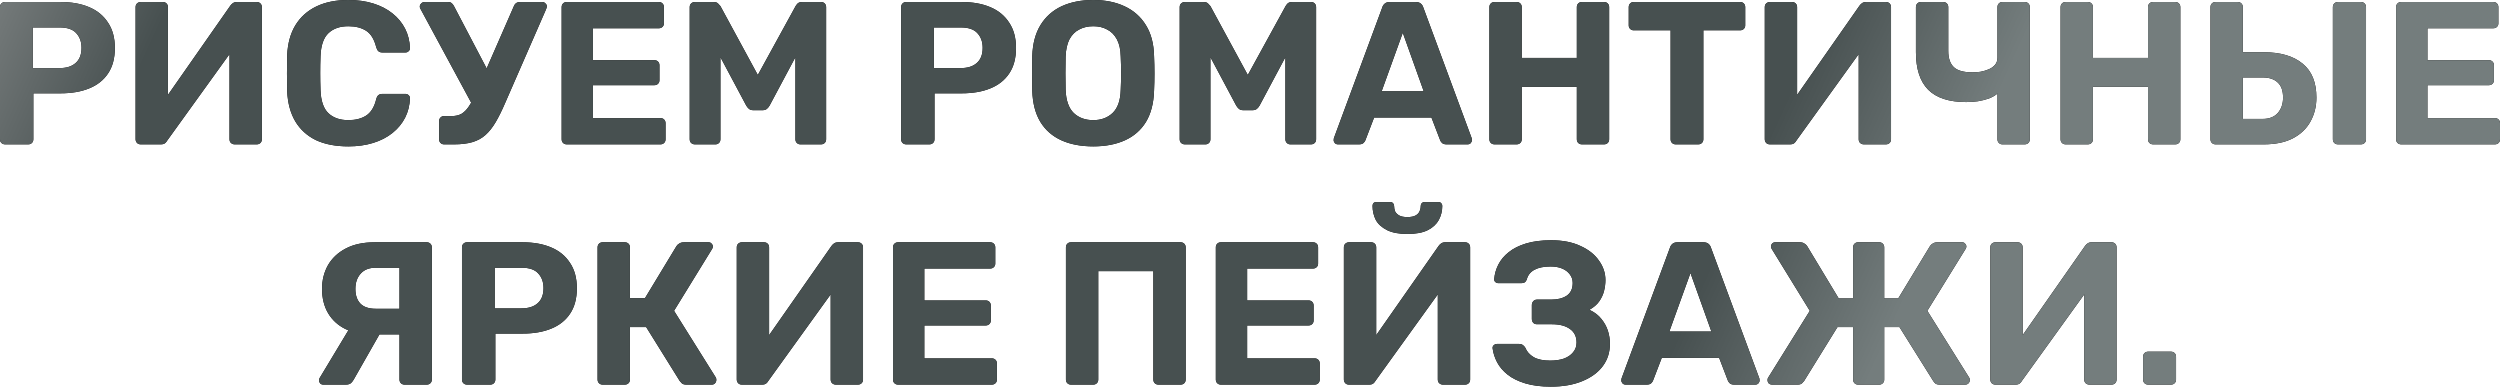 <?xml version="1.0" encoding="UTF-8"?> <svg xmlns="http://www.w3.org/2000/svg" width="2706" height="419" viewBox="0 0 2706 419" fill="none"> <path d="M5.501 156.236C3.887 156.236 2.567 155.723 1.54 154.696C0.513 153.669 -0 152.349 -0 150.735V7.702C-0 6.088 0.513 4.768 1.54 3.741C2.567 2.714 3.887 2.2 5.501 2.2H65.575C77.458 2.2 87.727 4.034 96.382 7.702C105.184 11.369 112.006 16.944 116.847 24.426C121.835 31.761 124.329 40.929 124.329 51.932C124.329 63.081 121.835 72.323 116.847 79.659C112.006 86.847 105.184 92.201 96.382 95.722C87.727 99.243 77.458 101.004 65.575 101.004H36.088V150.735C36.088 152.349 35.575 153.669 34.548 154.696C33.521 155.723 32.201 156.236 30.587 156.236H5.501ZM35.428 73.717H64.475C71.957 73.717 77.751 71.883 81.859 68.216C86.113 64.548 88.24 59.047 88.24 51.712C88.24 45.257 86.333 39.976 82.519 35.868C78.852 31.761 72.837 29.707 64.475 29.707H35.428V73.717ZM152.274 156.236C150.66 156.236 149.34 155.723 148.313 154.696C147.286 153.522 146.772 152.202 146.772 150.735V7.702C146.772 6.088 147.286 4.768 148.313 3.741C149.486 2.714 150.807 2.2 152.274 2.2H176.259C177.873 2.2 179.193 2.714 180.22 3.741C181.247 4.768 181.76 6.088 181.76 7.702V102.764L249.316 6.161C250.05 5.134 250.93 4.254 251.957 3.521C253.13 2.641 254.597 2.2 256.358 2.2H277.923C279.537 2.2 280.857 2.714 281.884 3.741C282.911 4.768 283.424 6.088 283.424 7.702V150.735C283.424 152.349 282.911 153.669 281.884 154.696C280.857 155.723 279.537 156.236 277.923 156.236H253.937C252.47 156.236 251.15 155.723 249.976 154.696C248.949 153.669 248.436 152.349 248.436 150.735V58.534L180.88 152.276C180.44 153.156 179.707 154.036 178.68 154.916C177.653 155.796 176.112 156.236 174.059 156.236H152.274ZM377.068 158.437C363.278 158.437 351.542 156.163 341.86 151.615C332.324 146.921 324.916 140.173 319.635 131.371C314.353 122.422 311.419 111.566 310.833 98.803C310.686 92.788 310.613 86.333 310.613 79.439C310.613 72.544 310.686 65.942 310.833 59.634C311.419 47.018 314.353 36.308 319.635 27.506C325.063 18.558 332.618 11.736 342.3 7.042C351.982 2.347 363.572 -5.72338e-05 377.068 -5.72338e-05C386.897 -5.72338e-05 395.846 1.247 403.914 3.741C411.983 6.235 418.951 9.829 424.819 14.523C430.687 19.218 435.235 24.719 438.462 31.027C441.69 37.335 443.45 44.377 443.744 52.152C443.744 53.472 443.23 54.573 442.203 55.453C441.323 56.333 440.223 56.773 438.903 56.773H413.817C412.056 56.773 410.663 56.333 409.636 55.453C408.609 54.573 407.802 53.106 407.215 51.052C405.015 42.397 401.347 36.455 396.213 33.228C391.078 30 384.697 28.387 377.068 28.387C367.973 28.387 360.784 30.881 355.503 35.868C350.222 40.856 347.361 49.145 346.921 60.734C346.481 72.764 346.481 85.087 346.921 97.703C347.361 109.292 350.222 117.581 355.503 122.569C360.784 127.556 367.973 130.05 377.068 130.05C384.697 130.05 391.078 128.437 396.213 125.209C401.494 121.835 405.161 115.894 407.215 107.385C407.802 105.185 408.609 103.717 409.636 102.984C410.663 102.104 412.056 101.664 413.817 101.664H438.903C440.223 101.664 441.323 102.104 442.203 102.984C443.23 103.864 443.744 104.964 443.744 106.285C443.45 114.06 441.69 121.102 438.462 127.41C435.235 133.718 430.687 139.219 424.819 143.914C418.951 148.608 411.983 152.202 403.914 154.696C395.846 157.19 386.897 158.437 377.068 158.437ZM480.571 156.236C479.104 156.236 477.857 155.723 476.83 154.696C475.804 153.669 475.29 152.349 475.29 150.735V131.151C475.29 129.537 475.804 128.217 476.83 127.19C477.857 126.163 479.104 125.649 480.571 125.649H488.933C493.041 125.649 496.562 124.842 499.496 123.229C502.43 121.468 505.07 118.828 507.418 115.307C509.911 111.639 512.405 106.945 514.899 101.224L556.269 6.601C556.856 5.134 557.663 4.034 558.69 3.301C559.863 2.567 561.183 2.2 562.65 2.2H587.076C588.396 2.2 589.497 2.714 590.377 3.741C591.404 4.621 591.917 5.648 591.917 6.822C591.917 7.408 591.771 8.069 591.477 8.802C591.331 9.389 591.11 9.976 590.817 10.562L546.807 111.346C543.286 119.561 539.838 126.529 536.464 132.251C533.09 137.972 529.423 142.593 525.462 146.114C521.501 149.635 516.806 152.202 511.379 153.816C505.951 155.43 499.349 156.236 491.574 156.236H480.571ZM513.359 117.287L454.825 9.022C454.532 8.435 454.385 7.775 454.385 7.042C454.385 5.868 454.899 4.768 455.926 3.741C456.952 2.714 458.126 2.2 459.446 2.2H485.192C486.659 2.2 487.833 2.567 488.713 3.301C489.74 4.034 490.62 5.134 491.354 6.601L531.403 82.959L513.359 117.287ZM613.436 156.236C611.822 156.236 610.502 155.723 609.475 154.696C608.448 153.669 607.935 152.349 607.935 150.735V7.702C607.935 6.088 608.448 4.768 609.475 3.741C610.502 2.714 611.822 2.2 613.436 2.2H713.119C714.733 2.2 716.053 2.714 717.08 3.741C718.107 4.768 718.62 6.088 718.62 7.702V25.306C718.62 26.773 718.107 28.02 717.08 29.047C716.053 30.074 714.733 30.587 713.119 30.587H641.823V65.135H708.278C709.892 65.135 711.212 65.649 712.239 66.675C713.266 67.702 713.779 69.023 713.779 70.636V86.92C713.779 88.387 713.266 89.634 712.239 90.661C711.212 91.688 709.892 92.201 708.278 92.201H641.823V127.85H714.88C716.493 127.85 717.814 128.363 718.841 129.39C719.867 130.417 720.381 131.737 720.381 133.351V150.735C720.381 152.349 719.867 153.669 718.841 154.696C717.814 155.723 716.493 156.236 714.88 156.236H613.436ZM752.043 156.236C750.576 156.236 749.255 155.723 748.082 154.696C747.055 153.669 746.541 152.349 746.541 150.735V7.702C746.541 6.088 747.055 4.768 748.082 3.741C749.255 2.714 750.576 2.2 752.043 2.2H772.507C774.708 2.2 776.322 2.787 777.348 3.961C778.522 5.134 779.329 6.015 779.769 6.601L820.258 81.199L861.188 6.601C861.481 6.015 862.142 5.134 863.168 3.961C864.342 2.787 866.029 2.2 868.23 2.2H888.694C890.308 2.2 891.628 2.714 892.655 3.741C893.682 4.768 894.196 6.088 894.196 7.702V150.735C894.196 152.349 893.682 153.669 892.655 154.696C891.628 155.723 890.308 156.236 888.694 156.236H866.249C864.782 156.236 863.535 155.723 862.508 154.696C861.481 153.669 860.968 152.349 860.968 150.735V61.834L833.021 114.207C832.288 115.527 831.334 116.701 830.161 117.727C828.987 118.754 827.447 119.268 825.54 119.268H815.197C813.29 119.268 811.75 118.754 810.576 117.727C809.403 116.701 808.449 115.527 807.716 114.207L779.769 61.834V150.735C779.769 152.349 779.256 153.669 778.229 154.696C777.202 155.723 775.955 156.236 774.488 156.236H752.043ZM980.905 156.236C979.291 156.236 977.971 155.723 976.944 154.696C975.917 153.669 975.403 152.349 975.403 150.735V7.702C975.403 6.088 975.917 4.768 976.944 3.741C977.971 2.714 979.291 2.2 980.905 2.2H1040.98C1052.86 2.2 1063.13 4.034 1071.79 7.702C1080.59 11.369 1087.41 16.944 1092.25 24.426C1097.24 31.761 1099.73 40.929 1099.73 51.932C1099.73 63.081 1097.24 72.323 1092.25 79.659C1087.41 86.847 1080.59 92.201 1071.79 95.722C1063.13 99.243 1052.86 101.004 1040.98 101.004H1011.49V150.735C1011.49 152.349 1010.98 153.669 1009.95 154.696C1008.92 155.723 1007.6 156.236 1005.99 156.236H980.905ZM1010.83 73.717H1039.88C1047.36 73.717 1053.15 71.883 1057.26 68.216C1061.52 64.548 1063.64 59.047 1063.64 51.712C1063.64 45.257 1061.74 39.976 1057.92 35.868C1054.26 31.761 1048.24 29.707 1039.88 29.707H1010.83V73.717ZM1183.35 158.437C1170 158.437 1158.48 156.236 1148.8 151.835C1139.12 147.434 1131.56 140.833 1126.14 132.031C1120.71 123.082 1117.77 111.859 1117.33 98.363C1117.19 92.055 1117.11 85.82 1117.11 79.659C1117.11 73.35 1117.19 66.969 1117.33 60.514C1117.77 47.311 1120.71 36.235 1126.14 27.286C1131.71 18.191 1139.34 11.369 1149.02 6.822C1158.85 2.274 1170.29 -5.72338e-05 1183.35 -5.72338e-05C1196.26 -5.72338e-05 1207.56 2.274 1217.24 6.822C1227.07 11.369 1234.77 18.191 1240.34 27.286C1245.92 36.235 1248.85 47.311 1249.15 60.514C1249.44 66.969 1249.59 73.35 1249.59 79.659C1249.59 85.82 1249.44 92.055 1249.15 98.363C1248.71 111.859 1245.77 123.082 1240.34 132.031C1234.92 140.833 1227.36 147.434 1217.68 151.835C1208 156.236 1196.55 158.437 1183.35 158.437ZM1183.35 130.05C1191.86 130.05 1198.83 127.483 1204.25 122.349C1209.83 117.067 1212.76 108.705 1213.06 97.263C1213.35 90.808 1213.5 84.793 1213.5 79.218C1213.5 73.497 1213.35 67.482 1213.06 61.174C1212.91 53.546 1211.52 47.311 1208.88 42.47C1206.24 37.629 1202.71 34.108 1198.31 31.907C1194.06 29.56 1189.07 28.387 1183.35 28.387C1177.63 28.387 1172.57 29.56 1168.17 31.907C1163.77 34.108 1160.24 37.629 1157.6 42.47C1155.11 47.311 1153.72 53.546 1153.42 61.174C1153.28 67.482 1153.2 73.497 1153.2 79.218C1153.2 84.793 1153.28 90.808 1153.42 97.263C1153.86 108.705 1156.8 117.067 1162.23 122.349C1167.65 127.483 1174.69 130.05 1183.35 130.05ZM1282.4 156.236C1280.93 156.236 1279.61 155.723 1278.44 154.696C1277.41 153.669 1276.9 152.349 1276.9 150.735V7.702C1276.9 6.088 1277.41 4.768 1278.44 3.741C1279.61 2.714 1280.93 2.2 1282.4 2.2H1302.87C1305.07 2.2 1306.68 2.787 1307.71 3.961C1308.88 5.134 1309.69 6.015 1310.13 6.601L1350.62 81.199L1391.55 6.601C1391.84 6.015 1392.5 5.134 1393.53 3.961C1394.7 2.787 1396.39 2.2 1398.59 2.2H1419.05C1420.67 2.2 1421.99 2.714 1423.01 3.741C1424.04 4.768 1424.55 6.088 1424.55 7.702V150.735C1424.55 152.349 1424.04 153.669 1423.01 154.696C1421.99 155.723 1420.67 156.236 1419.05 156.236H1396.61C1395.14 156.236 1393.89 155.723 1392.87 154.696C1391.84 153.669 1391.33 152.349 1391.33 150.735V61.834L1363.38 114.207C1362.65 115.527 1361.69 116.701 1360.52 117.727C1359.35 118.754 1357.8 119.268 1355.9 119.268H1345.56C1343.65 119.268 1342.11 118.754 1340.93 117.727C1339.76 116.701 1338.81 115.527 1338.07 114.207L1310.13 61.834V150.735C1310.13 152.349 1309.61 153.669 1308.59 154.696C1307.56 155.723 1306.31 156.236 1304.85 156.236H1282.4ZM1448.17 156.236C1446.85 156.236 1445.75 155.796 1444.87 154.916C1443.99 153.889 1443.55 152.789 1443.55 151.615C1443.55 150.882 1443.63 150.222 1443.77 149.635L1496.14 8.142C1496.58 6.528 1497.46 5.134 1498.79 3.961C1500.11 2.787 1501.94 2.2 1504.29 2.2H1532.45C1534.8 2.2 1536.63 2.787 1537.95 3.961C1539.27 5.134 1540.15 6.528 1540.59 8.142L1592.97 149.635C1593.11 150.222 1593.19 150.882 1593.19 151.615C1593.19 152.789 1592.75 153.889 1591.87 154.916C1590.99 155.796 1589.89 156.236 1588.57 156.236H1565.68C1563.48 156.236 1561.87 155.723 1560.84 154.696C1559.81 153.669 1559.15 152.716 1558.86 151.835L1549.4 127.19H1487.34L1477.88 151.835C1477.59 152.716 1476.93 153.669 1475.9 154.696C1474.87 155.723 1473.26 156.236 1471.06 156.236H1448.17ZM1495.48 98.803H1541.04L1518.37 35.428L1495.48 98.803ZM1617.64 156.236C1616.02 156.236 1614.7 155.723 1613.67 154.696C1612.65 153.669 1612.13 152.349 1612.13 150.735V7.702C1612.13 6.088 1612.65 4.768 1613.67 3.741C1614.7 2.714 1616.02 2.2 1617.64 2.2H1641.62C1643.23 2.2 1644.55 2.714 1645.58 3.741C1646.61 4.768 1647.12 6.088 1647.12 7.702V62.715H1706.76V7.702C1706.76 6.088 1707.27 4.768 1708.3 3.741C1709.32 2.714 1710.64 2.2 1712.26 2.2H1736.24C1737.86 2.2 1739.18 2.714 1740.2 3.741C1741.23 4.768 1741.74 6.088 1741.74 7.702V150.735C1741.74 152.349 1741.23 153.669 1740.2 154.696C1739.18 155.723 1737.86 156.236 1736.24 156.236H1712.26C1710.64 156.236 1709.32 155.723 1708.3 154.696C1707.27 153.669 1706.76 152.349 1706.76 150.735V93.962H1647.12V150.735C1647.12 152.349 1646.61 153.669 1645.58 154.696C1644.55 155.723 1643.23 156.236 1641.62 156.236H1617.64ZM1813.77 156.236C1812.15 156.236 1810.83 155.723 1809.81 154.696C1808.78 153.669 1808.27 152.349 1808.27 150.735V32.788H1768.22C1766.75 32.788 1765.5 32.274 1764.48 31.247C1763.45 30.22 1762.94 28.973 1762.94 27.506V7.702C1762.94 6.088 1763.45 4.768 1764.48 3.741C1765.5 2.714 1766.75 2.2 1768.22 2.2H1883.52C1885.14 2.2 1886.46 2.714 1887.49 3.741C1888.51 4.768 1889.03 6.088 1889.03 7.702V27.506C1889.03 28.973 1888.51 30.22 1887.49 31.247C1886.46 32.274 1885.14 32.788 1883.52 32.788H1843.7V150.735C1843.7 152.349 1843.18 153.669 1842.15 154.696C1841.13 155.723 1839.81 156.236 1838.19 156.236H1813.77ZM1915.69 156.236C1914.08 156.236 1912.76 155.723 1911.73 154.696C1910.71 153.522 1910.19 152.202 1910.19 150.735V7.702C1910.19 6.088 1910.71 4.768 1911.73 3.741C1912.91 2.714 1914.23 2.2 1915.69 2.2H1939.68C1941.29 2.2 1942.61 2.714 1943.64 3.741C1944.67 4.768 1945.18 6.088 1945.18 7.702V102.764L2012.74 6.161C2013.47 5.134 2014.35 4.254 2015.38 3.521C2016.55 2.641 2018.02 2.2 2019.78 2.2H2041.34C2042.96 2.2 2044.28 2.714 2045.3 3.741C2046.33 4.768 2046.84 6.088 2046.84 7.702V150.735C2046.84 152.349 2046.33 153.669 2045.3 154.696C2044.28 155.723 2042.96 156.236 2041.34 156.236H2017.36C2015.89 156.236 2014.57 155.723 2013.4 154.696C2012.37 153.669 2011.86 152.349 2011.86 150.735V58.534L1944.3 152.276C1943.86 153.156 1943.13 154.036 1942.1 154.916C1941.07 155.796 1939.53 156.236 1937.48 156.236H1915.69ZM2167.33 156.236C2165.87 156.236 2164.62 155.723 2163.59 154.696C2162.57 153.669 2162.05 152.349 2162.05 150.735V101.224C2159.71 103.277 2156.7 105.038 2153.03 106.505C2149.36 107.825 2145.33 108.852 2140.93 109.586C2136.67 110.172 2132.42 110.466 2128.16 110.466C2109.68 110.466 2095.96 105.991 2087.02 97.043C2078.21 88.094 2073.81 74.597 2073.81 56.553V7.702C2073.81 6.088 2074.33 4.768 2075.35 3.741C2076.38 2.714 2077.63 2.2 2079.09 2.2H2103.3C2104.91 2.2 2106.23 2.714 2107.26 3.741C2108.29 4.768 2108.8 6.088 2108.8 7.702V55.013C2108.8 62.935 2110.78 68.803 2114.74 72.617C2118.7 76.431 2125.45 78.338 2134.99 78.338C2137.77 78.338 2140.71 78.118 2143.79 77.678C2146.87 77.091 2149.8 76.211 2152.59 75.037C2155.38 73.864 2157.65 72.25 2159.41 70.196C2161.17 68.142 2162.05 65.575 2162.05 62.495V7.702C2162.05 6.088 2162.57 4.768 2163.59 3.741C2164.62 2.714 2165.87 2.2 2167.33 2.2H2191.54C2193.15 2.2 2194.47 2.714 2195.5 3.741C2196.53 4.768 2197.04 6.088 2197.04 7.702V150.735C2197.04 152.349 2196.53 153.669 2195.5 154.696C2194.47 155.723 2193.15 156.236 2191.54 156.236H2167.33ZM2235.89 156.236C2234.27 156.236 2232.95 155.723 2231.92 154.696C2230.9 153.669 2230.38 152.349 2230.38 150.735V7.702C2230.38 6.088 2230.9 4.768 2231.92 3.741C2232.95 2.714 2234.27 2.2 2235.89 2.2H2259.87C2261.48 2.2 2262.8 2.714 2263.83 3.741C2264.86 4.768 2265.37 6.088 2265.37 7.702V62.715H2325.01V7.702C2325.01 6.088 2325.52 4.768 2326.55 3.741C2327.57 2.714 2328.89 2.2 2330.51 2.2H2354.49C2356.11 2.2 2357.43 2.714 2358.45 3.741C2359.48 4.768 2359.99 6.088 2359.99 7.702V150.735C2359.99 152.349 2359.48 153.669 2358.45 154.696C2357.43 155.723 2356.11 156.236 2354.49 156.236H2330.51C2328.89 156.236 2327.57 155.723 2326.55 154.696C2325.52 153.669 2325.01 152.349 2325.01 150.735V93.962H2265.37V150.735C2265.37 152.349 2264.86 153.669 2263.83 154.696C2262.8 155.723 2261.48 156.236 2259.87 156.236H2235.89ZM2398.13 156.236C2396.52 156.236 2395.2 155.723 2394.17 154.696C2393.14 153.669 2392.63 152.349 2392.63 150.735V7.702C2392.63 6.088 2393.14 4.768 2394.17 3.741C2395.2 2.714 2396.52 2.2 2398.13 2.2H2422.12C2423.73 2.2 2425.05 2.714 2426.08 3.741C2427.1 4.768 2427.62 6.088 2427.62 7.702V56.553H2450.28C2468.33 56.553 2482.34 60.661 2492.31 68.876C2502.29 76.945 2507.28 89.194 2507.28 105.625C2507.28 115.307 2505.07 124.036 2500.67 131.811C2496.42 139.439 2490.04 145.454 2481.53 149.855C2473.17 154.109 2462.75 156.236 2450.28 156.236H2398.13ZM2427.62 128.73H2449.18C2456.22 128.73 2461.65 126.603 2465.47 122.349C2469.28 117.947 2471.19 112.373 2471.19 105.625C2471.19 98.29 2469.28 92.862 2465.47 89.341C2461.65 85.673 2456.22 83.84 2449.18 83.84H2427.62V128.73ZM2530.6 156.236C2528.99 156.236 2527.67 155.723 2526.64 154.696C2525.61 153.669 2525.1 152.349 2525.1 150.735V7.702C2525.1 6.088 2525.61 4.768 2526.64 3.741C2527.67 2.714 2528.99 2.2 2530.6 2.2H2555.47C2557.08 2.2 2558.4 2.714 2559.43 3.741C2560.45 4.768 2560.97 6.088 2560.97 7.702V150.735C2560.97 152.349 2560.45 153.669 2559.43 154.696C2558.4 155.723 2557.08 156.236 2555.47 156.236H2530.6ZM2599.06 156.236C2597.44 156.236 2596.12 155.723 2595.09 154.696C2594.07 153.669 2593.55 152.349 2593.55 150.735V7.702C2593.55 6.088 2594.07 4.768 2595.09 3.741C2596.12 2.714 2597.44 2.2 2599.06 2.2H2698.74C2700.35 2.2 2701.67 2.714 2702.7 3.741C2703.73 4.768 2704.24 6.088 2704.24 7.702V25.306C2704.24 26.773 2703.73 28.02 2702.7 29.047C2701.67 30.074 2700.35 30.587 2698.74 30.587H2627.44V65.135H2693.9C2695.51 65.135 2696.83 65.649 2697.86 66.675C2698.89 67.702 2699.4 69.023 2699.4 70.636V86.92C2699.4 88.387 2698.89 89.634 2697.86 90.661C2696.83 91.688 2695.51 92.201 2693.9 92.201H2627.44V127.85H2700.5C2702.11 127.85 2703.43 128.363 2704.46 129.39C2705.49 130.417 2706 131.737 2706 133.351V150.735C2706 152.349 2705.49 153.669 2704.46 154.696C2703.43 155.723 2702.11 156.236 2700.5 156.236H2599.06ZM437.914 416.297C436.3 416.297 434.98 415.784 433.953 414.757C432.926 413.73 432.413 412.41 432.413 410.796V361.944H401.606C391.043 361.944 381.728 359.964 373.659 356.003C365.737 352.042 359.576 346.394 355.175 339.059C350.774 331.577 348.573 322.775 348.573 312.653C348.573 303.264 350.7 294.755 354.955 287.127C359.356 279.499 365.737 273.484 374.099 269.083C382.608 264.535 393.097 262.261 405.566 262.261H461.9C463.513 262.261 464.834 262.775 465.861 263.802C466.887 264.828 467.401 266.149 467.401 267.762V410.796C467.401 412.41 466.887 413.73 465.861 414.757C464.834 415.784 463.513 416.297 461.9 416.297H437.914ZM349.893 416.297C348.573 416.297 347.473 415.857 346.593 414.977C345.712 413.95 345.272 412.85 345.272 411.676C345.272 410.943 345.492 410.136 345.933 409.256L380.921 351.162L413.708 356.663L383.121 410.356C382.388 411.823 381.361 413.216 380.04 414.537C378.72 415.71 376.813 416.297 374.319 416.297H349.893ZM406.667 334.218H432.413V289.768H406.667C399.625 289.768 394.197 291.895 390.383 296.149C386.569 300.403 384.662 305.905 384.662 312.653C384.662 319.548 386.495 324.902 390.163 328.717C393.83 332.384 399.332 334.218 406.667 334.218ZM505.559 416.297C503.945 416.297 502.625 415.784 501.598 414.757C500.571 413.73 500.058 412.41 500.058 410.796V267.762C500.058 266.149 500.571 264.828 501.598 263.802C502.625 262.775 503.945 262.261 505.559 262.261H565.633C577.516 262.261 587.785 264.095 596.44 267.762C605.242 271.43 612.064 277.005 616.905 284.486C621.893 291.821 624.387 300.99 624.387 311.993C624.387 323.142 621.893 332.384 616.905 339.719C612.064 346.908 605.242 352.262 596.44 355.783C587.785 359.304 577.516 361.064 565.633 361.064H536.146V410.796C536.146 412.41 535.633 413.73 534.606 414.757C533.579 415.784 532.259 416.297 530.645 416.297H505.559ZM535.486 333.778H564.533C572.015 333.778 577.809 331.944 581.917 328.277C586.171 324.609 588.299 319.108 588.299 311.773C588.299 305.318 586.391 300.037 582.577 295.929C578.91 291.821 572.895 289.768 564.533 289.768H535.486V333.778ZM652.332 416.297C650.718 416.297 649.398 415.784 648.371 414.757C647.344 413.73 646.83 412.41 646.83 410.796V267.762C646.83 266.149 647.344 264.828 648.371 263.802C649.398 262.775 650.718 262.261 652.332 262.261H676.317C677.931 262.261 679.251 262.775 680.278 263.802C681.305 264.828 681.819 266.149 681.819 267.762V322.775H698.102L732.21 266.442C732.944 265.269 733.971 264.315 735.291 263.581C736.611 262.701 738.298 262.261 740.352 262.261H766.979C768.446 262.261 769.546 262.775 770.279 263.802C771.159 264.682 771.6 265.709 771.6 266.882C771.6 267.762 771.306 268.643 770.719 269.523L729.57 336.419L774.9 408.815C775.194 409.402 775.34 410.209 775.34 411.236C775.34 412.703 774.827 413.95 773.8 414.977C772.92 415.857 771.82 416.297 770.499 416.297H742.993C740.792 416.297 739.179 415.857 738.152 414.977C737.125 413.95 736.318 413.07 735.731 412.336L699.423 354.023H681.819V410.796C681.819 412.41 681.305 413.73 680.278 414.757C679.251 415.784 677.931 416.297 676.317 416.297H652.332ZM802.972 416.297C801.359 416.297 800.038 415.784 799.011 414.757C797.985 413.583 797.471 412.263 797.471 410.796V267.762C797.471 266.149 797.985 264.828 799.011 263.802C800.185 262.775 801.505 262.261 802.972 262.261H826.958C828.572 262.261 829.892 262.775 830.919 263.802C831.946 264.828 832.459 266.149 832.459 267.762V362.825L900.015 266.222C900.749 265.195 901.629 264.315 902.656 263.581C903.829 262.701 905.296 262.261 907.057 262.261H928.622C930.235 262.261 931.556 262.775 932.583 263.802C933.61 264.828 934.123 266.149 934.123 267.762V410.796C934.123 412.41 933.61 413.73 932.583 414.757C931.556 415.784 930.235 416.297 928.622 416.297H904.636C903.169 416.297 901.849 415.784 900.675 414.757C899.648 413.73 899.135 412.41 899.135 410.796V318.594L831.579 412.336C831.139 413.216 830.405 414.097 829.379 414.977C828.352 415.857 826.811 416.297 824.757 416.297H802.972ZM972.094 416.297C970.48 416.297 969.16 415.784 968.133 414.757C967.106 413.73 966.593 412.41 966.593 410.796V267.762C966.593 266.149 967.106 264.828 968.133 263.802C969.16 262.775 970.48 262.261 972.094 262.261H1071.78C1073.39 262.261 1074.71 262.775 1075.74 263.802C1076.77 264.828 1077.28 266.149 1077.28 267.762V285.367C1077.28 286.834 1076.77 288.081 1075.74 289.107C1074.71 290.134 1073.39 290.648 1071.78 290.648H1000.48V325.196H1066.94C1068.55 325.196 1069.87 325.709 1070.9 326.736C1071.92 327.763 1072.44 329.083 1072.44 330.697V346.981C1072.44 348.448 1071.92 349.695 1070.9 350.722C1069.87 351.749 1068.55 352.262 1066.94 352.262H1000.48V387.911H1073.54C1075.15 387.911 1076.47 388.424 1077.5 389.451C1078.53 390.478 1079.04 391.798 1079.04 393.412V410.796C1079.04 412.41 1078.53 413.73 1077.5 414.757C1076.47 415.784 1075.15 416.297 1073.54 416.297H972.094ZM1159.27 416.297C1157.65 416.297 1156.33 415.784 1155.31 414.757C1154.28 413.73 1153.77 412.41 1153.77 410.796V267.762C1153.77 266.149 1154.28 264.828 1155.31 263.802C1156.33 262.775 1157.65 262.261 1159.27 262.261H1277.87C1279.49 262.261 1280.81 262.775 1281.84 263.802C1282.86 264.828 1283.38 266.149 1283.38 267.762V410.796C1283.38 412.41 1282.86 413.73 1281.84 414.757C1280.81 415.784 1279.49 416.297 1277.87 416.297H1253.89C1252.27 416.297 1250.95 415.784 1249.93 414.757C1248.9 413.73 1248.39 412.41 1248.39 410.796V293.508H1188.75V410.796C1188.75 412.41 1188.24 413.73 1187.21 414.757C1186.19 415.784 1184.87 416.297 1183.25 416.297H1159.27ZM1321.51 416.297C1319.9 416.297 1318.58 415.784 1317.55 414.757C1316.52 413.73 1316.01 412.41 1316.01 410.796V267.762C1316.01 266.149 1316.52 264.828 1317.55 263.802C1318.58 262.775 1319.9 262.261 1321.51 262.261H1421.19C1422.81 262.261 1424.13 262.775 1425.16 263.802C1426.18 264.828 1426.7 266.149 1426.7 267.762V285.367C1426.7 286.834 1426.18 288.081 1425.16 289.107C1424.13 290.134 1422.81 290.648 1421.19 290.648H1349.9V325.196H1416.35C1417.97 325.196 1419.29 325.709 1420.31 326.736C1421.34 327.763 1421.85 329.083 1421.85 330.697V346.981C1421.85 348.448 1421.34 349.695 1420.31 350.722C1419.29 351.749 1417.97 352.262 1416.35 352.262H1349.9V387.911H1422.96C1424.57 387.911 1425.89 388.424 1426.92 389.451C1427.94 390.478 1428.46 391.798 1428.46 393.412V410.796C1428.46 412.41 1427.94 413.73 1426.92 414.757C1425.89 415.784 1424.57 416.297 1422.96 416.297H1321.51ZM1460.12 416.297C1458.5 416.297 1457.18 415.784 1456.16 414.757C1455.13 413.583 1454.62 412.263 1454.62 410.796V267.762C1454.62 266.149 1455.13 264.828 1456.16 263.802C1457.33 262.775 1458.65 262.261 1460.12 262.261H1484.1C1485.72 262.261 1487.04 262.775 1488.06 263.802C1489.09 264.828 1489.6 266.149 1489.6 267.762V362.825L1557.16 266.222C1557.89 265.195 1558.77 264.315 1559.8 263.581C1560.97 262.701 1562.44 262.261 1564.2 262.261H1585.77C1587.38 262.261 1588.7 262.775 1589.73 263.802C1590.76 264.828 1591.27 266.149 1591.27 267.762V410.796C1591.27 412.41 1590.76 413.73 1589.73 414.757C1588.7 415.784 1587.38 416.297 1585.77 416.297H1561.78C1560.31 416.297 1558.99 415.784 1557.82 414.757C1556.79 413.73 1556.28 412.41 1556.28 410.796V318.594L1488.72 412.336C1488.28 413.216 1487.55 414.097 1486.52 414.977C1485.5 415.857 1483.96 416.297 1481.9 416.297H1460.12ZM1523.27 253.239C1514.18 253.239 1506.84 251.845 1501.27 249.058C1495.69 246.271 1491.66 242.603 1489.16 238.056C1486.82 233.361 1485.64 228.3 1485.64 222.872C1485.64 221.698 1485.94 220.745 1486.52 220.011C1487.26 219.131 1488.36 218.691 1489.82 218.691H1504.79C1506.11 218.691 1507.14 219.131 1507.87 220.011C1508.6 220.745 1508.97 221.698 1508.97 222.872C1508.97 224.926 1509.34 226.906 1510.07 228.813C1510.95 230.574 1512.42 232.041 1514.47 233.214C1516.52 234.388 1519.46 234.975 1523.27 234.975C1527.23 234.975 1530.24 234.388 1532.29 233.214C1534.35 232.041 1535.74 230.574 1536.48 228.813C1537.36 226.906 1537.8 224.926 1537.8 222.872C1537.8 221.698 1538.16 220.745 1538.9 220.011C1539.63 219.131 1540.66 218.691 1541.98 218.691H1556.94C1558.26 218.691 1559.29 219.131 1560.02 220.011C1560.75 220.745 1561.12 221.698 1561.12 222.872C1561.12 228.3 1559.87 233.361 1557.38 238.056C1554.89 242.603 1550.93 246.271 1545.5 249.058C1540.07 251.845 1532.66 253.239 1523.27 253.239ZM1678.53 418.498C1667.97 418.498 1658.8 417.324 1651.02 414.977C1643.25 412.63 1636.87 409.476 1631.88 405.515C1626.89 401.554 1623.08 397.079 1620.44 392.092C1617.8 386.957 1616.18 381.896 1615.6 376.908C1615.45 375.588 1615.89 374.487 1616.92 373.607C1617.94 372.727 1619.12 372.287 1620.44 372.287H1644.2C1645.82 372.287 1647.14 372.654 1648.16 373.387C1649.19 373.974 1650.14 375.001 1651.02 376.468C1652.64 380.575 1655.65 383.95 1660.05 386.59C1664.45 389.084 1670.39 390.331 1677.87 390.331C1683.59 390.331 1688.58 389.598 1692.83 388.131C1697.09 386.517 1700.39 384.243 1702.74 381.309C1705.23 378.375 1706.48 374.854 1706.48 370.747C1706.48 364.292 1704.06 359.377 1699.22 356.003C1694.52 352.629 1687.99 350.942 1679.63 350.942H1663.57C1661.95 350.942 1660.63 350.428 1659.61 349.402C1658.58 348.228 1658.07 346.834 1658.07 345.221V330.257C1658.07 328.643 1658.58 327.25 1659.61 326.076C1660.63 324.902 1661.95 324.316 1663.57 324.316H1678.97C1685.87 324.316 1691.44 322.922 1695.7 320.135C1700.1 317.201 1702.3 312.58 1702.3 306.271C1702.3 302.751 1701.27 299.67 1699.22 297.029C1697.16 294.242 1694.37 292.115 1690.85 290.648C1687.33 289.181 1683.15 288.447 1678.31 288.447C1671.12 288.447 1665.33 289.621 1660.93 291.968C1656.53 294.315 1653.74 297.836 1652.56 302.531C1651.98 303.998 1651.24 305.025 1650.36 305.611C1649.48 306.198 1648.24 306.492 1646.62 306.492H1621.98C1620.66 306.492 1619.48 306.051 1618.46 305.171C1617.58 304.291 1617.21 303.191 1617.36 301.87C1617.8 296.589 1619.26 291.455 1621.76 286.467C1624.4 281.332 1628.14 276.858 1632.98 273.044C1637.82 269.083 1644.06 265.929 1651.68 263.581C1659.31 261.234 1668.41 260.061 1678.97 260.061C1691.44 260.061 1702 262.114 1710.66 266.222C1719.46 270.183 1726.14 275.464 1730.68 282.066C1735.38 288.521 1737.72 295.562 1737.72 303.191C1737.72 307.005 1737.21 310.966 1736.18 315.074C1735.16 319.034 1733.4 322.775 1730.9 326.296C1728.56 329.67 1725.04 332.678 1720.34 335.318C1725.92 337.959 1730.24 341.26 1733.32 345.221C1736.55 349.181 1738.9 353.436 1740.37 357.984C1741.83 362.531 1742.57 367.226 1742.57 372.067C1742.57 381.309 1740 389.378 1734.86 396.272C1729.73 403.167 1722.32 408.595 1712.64 412.556C1703.1 416.517 1691.73 418.498 1678.53 418.498ZM1759.55 416.297C1758.23 416.297 1757.13 415.857 1756.25 414.977C1755.37 413.95 1754.93 412.85 1754.93 411.676C1754.93 410.943 1755.01 410.282 1755.15 409.696L1807.53 268.203C1807.97 266.589 1808.85 265.195 1810.17 264.022C1811.49 262.848 1813.32 262.261 1815.67 262.261H1843.83C1846.18 262.261 1848.02 262.848 1849.34 264.022C1850.66 265.195 1851.54 266.589 1851.98 268.203L1904.35 409.696C1904.5 410.282 1904.57 410.943 1904.57 411.676C1904.57 412.85 1904.13 413.95 1903.25 414.977C1902.37 415.857 1901.27 416.297 1899.95 416.297H1877.06C1874.86 416.297 1873.25 415.784 1872.22 414.757C1871.19 413.73 1870.53 412.776 1870.24 411.896L1860.78 387.25H1798.72L1789.26 411.896C1788.97 412.776 1788.31 413.73 1787.28 414.757C1786.25 415.784 1784.64 416.297 1782.44 416.297H1759.55ZM1806.87 358.864H1852.42L1829.75 295.489L1806.87 358.864ZM1918.23 416.297C1916.77 416.297 1915.52 415.857 1914.49 414.977C1913.61 413.95 1913.17 412.703 1913.17 411.236C1913.17 410.209 1913.39 409.402 1913.83 408.815L1958.94 336.419L1917.79 269.523C1917.21 268.643 1916.91 267.762 1916.91 266.882C1916.91 265.709 1917.28 264.682 1918.01 263.802C1918.89 262.775 1920.07 262.261 1921.53 262.261H1947.94C1950.14 262.261 1951.83 262.701 1953 263.581C1954.32 264.315 1955.35 265.269 1956.08 266.442L1990.19 322.995H2005.81V267.762C2005.81 266.149 2006.33 264.828 2007.35 263.802C2008.38 262.775 2009.63 262.261 2011.1 262.261H2034.2C2035.67 262.261 2036.92 262.775 2037.94 263.802C2038.97 264.828 2039.48 266.149 2039.48 267.762V322.995H2054.67L2088.99 266.442C2089.73 265.269 2090.75 264.315 2092.07 263.581C2093.39 262.701 2095.08 262.261 2097.14 262.261H2123.76C2125.23 262.261 2126.33 262.775 2127.06 263.802C2127.94 264.682 2128.38 265.709 2128.38 266.882C2128.38 267.762 2128.09 268.643 2127.5 269.523L2086.13 336.419L2131.46 408.815C2131.9 409.402 2132.12 410.209 2132.12 411.236C2132.12 412.703 2131.61 413.95 2130.58 414.977C2129.7 415.857 2128.53 416.297 2127.06 416.297H2099.56C2097.36 416.297 2095.74 415.857 2094.72 414.977C2093.69 413.95 2092.95 413.07 2092.51 412.336L2055.99 354.023H2039.48V411.016C2039.48 412.483 2038.97 413.73 2037.94 414.757C2036.92 415.784 2035.67 416.297 2034.2 416.297H2011.1C2009.63 416.297 2008.38 415.784 2007.35 414.757C2006.33 413.73 2005.81 412.41 2005.81 410.796V354.023H1988.87L1952.78 412.336C1952.2 413.07 1951.39 413.95 1950.36 414.977C1949.33 415.857 1947.79 416.297 1945.74 416.297H1918.23ZM2159.81 416.297C2158.2 416.297 2156.88 415.784 2155.85 414.757C2154.82 413.583 2154.31 412.263 2154.31 410.796V267.762C2154.31 266.149 2154.82 264.828 2155.85 263.802C2157.03 262.775 2158.35 262.261 2159.81 262.261H2183.8C2185.41 262.261 2186.73 262.775 2187.76 263.802C2188.79 264.828 2189.3 266.149 2189.3 267.762V362.825L2256.86 266.222C2257.59 265.195 2258.47 264.315 2259.5 263.581C2260.67 262.701 2262.14 262.261 2263.9 262.261H2285.46C2287.08 262.261 2288.4 262.775 2289.42 263.802C2290.45 264.828 2290.96 266.149 2290.96 267.762V410.796C2290.96 412.41 2290.45 413.73 2289.42 414.757C2288.4 415.784 2287.08 416.297 2285.46 416.297H2261.48C2260.01 416.297 2258.69 415.784 2257.52 414.757C2256.49 413.73 2255.98 412.41 2255.98 410.796V318.594L2188.42 412.336C2187.98 413.216 2187.25 414.097 2186.22 414.977C2185.19 415.857 2183.65 416.297 2181.6 416.297H2159.81ZM2325.19 416.297C2323.58 416.297 2322.26 415.784 2321.23 414.757C2320.21 413.73 2319.69 412.41 2319.69 410.796V386.15C2319.69 384.536 2320.21 383.216 2321.23 382.189C2322.26 381.162 2323.58 380.649 2325.19 380.649H2349.84C2351.45 380.649 2352.77 381.162 2353.8 382.189C2354.83 383.216 2355.34 384.536 2355.34 386.15V410.796C2355.34 412.41 2354.83 413.73 2353.8 414.757C2352.77 415.784 2351.45 416.297 2349.84 416.297H2325.19Z" fill="black"></path> <path d="M5.501 156.236C3.887 156.236 2.567 155.723 1.54 154.696C0.513 153.669 -0 152.349 -0 150.735V7.702C-0 6.088 0.513 4.768 1.54 3.741C2.567 2.714 3.887 2.2 5.501 2.2H65.575C77.458 2.2 87.727 4.034 96.382 7.702C105.184 11.369 112.006 16.944 116.847 24.426C121.835 31.761 124.329 40.929 124.329 51.932C124.329 63.081 121.835 72.323 116.847 79.659C112.006 86.847 105.184 92.201 96.382 95.722C87.727 99.243 77.458 101.004 65.575 101.004H36.088V150.735C36.088 152.349 35.575 153.669 34.548 154.696C33.521 155.723 32.201 156.236 30.587 156.236H5.501ZM35.428 73.717H64.475C71.957 73.717 77.751 71.883 81.859 68.216C86.113 64.548 88.24 59.047 88.24 51.712C88.24 45.257 86.333 39.976 82.519 35.868C78.852 31.761 72.837 29.707 64.475 29.707H35.428V73.717ZM152.274 156.236C150.66 156.236 149.34 155.723 148.313 154.696C147.286 153.522 146.772 152.202 146.772 150.735V7.702C146.772 6.088 147.286 4.768 148.313 3.741C149.486 2.714 150.807 2.2 152.274 2.2H176.259C177.873 2.2 179.193 2.714 180.22 3.741C181.247 4.768 181.76 6.088 181.76 7.702V102.764L249.316 6.161C250.05 5.134 250.93 4.254 251.957 3.521C253.13 2.641 254.597 2.2 256.358 2.2H277.923C279.537 2.2 280.857 2.714 281.884 3.741C282.911 4.768 283.424 6.088 283.424 7.702V150.735C283.424 152.349 282.911 153.669 281.884 154.696C280.857 155.723 279.537 156.236 277.923 156.236H253.937C252.47 156.236 251.15 155.723 249.976 154.696C248.949 153.669 248.436 152.349 248.436 150.735V58.534L180.88 152.276C180.44 153.156 179.707 154.036 178.68 154.916C177.653 155.796 176.112 156.236 174.059 156.236H152.274ZM377.068 158.437C363.278 158.437 351.542 156.163 341.86 151.615C332.324 146.921 324.916 140.173 319.635 131.371C314.353 122.422 311.419 111.566 310.833 98.803C310.686 92.788 310.613 86.333 310.613 79.439C310.613 72.544 310.686 65.942 310.833 59.634C311.419 47.018 314.353 36.308 319.635 27.506C325.063 18.558 332.618 11.736 342.3 7.042C351.982 2.347 363.572 -5.72338e-05 377.068 -5.72338e-05C386.897 -5.72338e-05 395.846 1.247 403.914 3.741C411.983 6.235 418.951 9.829 424.819 14.523C430.687 19.218 435.235 24.719 438.462 31.027C441.69 37.335 443.45 44.377 443.744 52.152C443.744 53.472 443.23 54.573 442.203 55.453C441.323 56.333 440.223 56.773 438.903 56.773H413.817C412.056 56.773 410.663 56.333 409.636 55.453C408.609 54.573 407.802 53.106 407.215 51.052C405.015 42.397 401.347 36.455 396.213 33.228C391.078 30 384.697 28.387 377.068 28.387C367.973 28.387 360.784 30.881 355.503 35.868C350.222 40.856 347.361 49.145 346.921 60.734C346.481 72.764 346.481 85.087 346.921 97.703C347.361 109.292 350.222 117.581 355.503 122.569C360.784 127.556 367.973 130.05 377.068 130.05C384.697 130.05 391.078 128.437 396.213 125.209C401.494 121.835 405.161 115.894 407.215 107.385C407.802 105.185 408.609 103.717 409.636 102.984C410.663 102.104 412.056 101.664 413.817 101.664H438.903C440.223 101.664 441.323 102.104 442.203 102.984C443.23 103.864 443.744 104.964 443.744 106.285C443.45 114.06 441.69 121.102 438.462 127.41C435.235 133.718 430.687 139.219 424.819 143.914C418.951 148.608 411.983 152.202 403.914 154.696C395.846 157.19 386.897 158.437 377.068 158.437ZM480.571 156.236C479.104 156.236 477.857 155.723 476.83 154.696C475.804 153.669 475.29 152.349 475.29 150.735V131.151C475.29 129.537 475.804 128.217 476.83 127.19C477.857 126.163 479.104 125.649 480.571 125.649H488.933C493.041 125.649 496.562 124.842 499.496 123.229C502.43 121.468 505.07 118.828 507.418 115.307C509.911 111.639 512.405 106.945 514.899 101.224L556.269 6.601C556.856 5.134 557.663 4.034 558.69 3.301C559.863 2.567 561.183 2.2 562.65 2.2H587.076C588.396 2.2 589.497 2.714 590.377 3.741C591.404 4.621 591.917 5.648 591.917 6.822C591.917 7.408 591.771 8.069 591.477 8.802C591.331 9.389 591.11 9.976 590.817 10.562L546.807 111.346C543.286 119.561 539.838 126.529 536.464 132.251C533.09 137.972 529.423 142.593 525.462 146.114C521.501 149.635 516.806 152.202 511.379 153.816C505.951 155.43 499.349 156.236 491.574 156.236H480.571ZM513.359 117.287L454.825 9.022C454.532 8.435 454.385 7.775 454.385 7.042C454.385 5.868 454.899 4.768 455.926 3.741C456.952 2.714 458.126 2.2 459.446 2.2H485.192C486.659 2.2 487.833 2.567 488.713 3.301C489.74 4.034 490.62 5.134 491.354 6.601L531.403 82.959L513.359 117.287ZM613.436 156.236C611.822 156.236 610.502 155.723 609.475 154.696C608.448 153.669 607.935 152.349 607.935 150.735V7.702C607.935 6.088 608.448 4.768 609.475 3.741C610.502 2.714 611.822 2.2 613.436 2.2H713.119C714.733 2.2 716.053 2.714 717.08 3.741C718.107 4.768 718.62 6.088 718.62 7.702V25.306C718.62 26.773 718.107 28.02 717.08 29.047C716.053 30.074 714.733 30.587 713.119 30.587H641.823V65.135H708.278C709.892 65.135 711.212 65.649 712.239 66.675C713.266 67.702 713.779 69.023 713.779 70.636V86.92C713.779 88.387 713.266 89.634 712.239 90.661C711.212 91.688 709.892 92.201 708.278 92.201H641.823V127.85H714.88C716.493 127.85 717.814 128.363 718.841 129.39C719.867 130.417 720.381 131.737 720.381 133.351V150.735C720.381 152.349 719.867 153.669 718.841 154.696C717.814 155.723 716.493 156.236 714.88 156.236H613.436ZM752.043 156.236C750.576 156.236 749.255 155.723 748.082 154.696C747.055 153.669 746.541 152.349 746.541 150.735V7.702C746.541 6.088 747.055 4.768 748.082 3.741C749.255 2.714 750.576 2.2 752.043 2.2H772.507C774.708 2.2 776.322 2.787 777.348 3.961C778.522 5.134 779.329 6.015 779.769 6.601L820.258 81.199L861.188 6.601C861.481 6.015 862.142 5.134 863.168 3.961C864.342 2.787 866.029 2.2 868.23 2.2H888.694C890.308 2.2 891.628 2.714 892.655 3.741C893.682 4.768 894.196 6.088 894.196 7.702V150.735C894.196 152.349 893.682 153.669 892.655 154.696C891.628 155.723 890.308 156.236 888.694 156.236H866.249C864.782 156.236 863.535 155.723 862.508 154.696C861.481 153.669 860.968 152.349 860.968 150.735V61.834L833.021 114.207C832.288 115.527 831.334 116.701 830.161 117.727C828.987 118.754 827.447 119.268 825.54 119.268H815.197C813.29 119.268 811.75 118.754 810.576 117.727C809.403 116.701 808.449 115.527 807.716 114.207L779.769 61.834V150.735C779.769 152.349 779.256 153.669 778.229 154.696C777.202 155.723 775.955 156.236 774.488 156.236H752.043ZM980.905 156.236C979.291 156.236 977.971 155.723 976.944 154.696C975.917 153.669 975.403 152.349 975.403 150.735V7.702C975.403 6.088 975.917 4.768 976.944 3.741C977.971 2.714 979.291 2.2 980.905 2.2H1040.98C1052.86 2.2 1063.13 4.034 1071.79 7.702C1080.59 11.369 1087.41 16.944 1092.25 24.426C1097.24 31.761 1099.73 40.929 1099.73 51.932C1099.73 63.081 1097.24 72.323 1092.25 79.659C1087.41 86.847 1080.59 92.201 1071.79 95.722C1063.13 99.243 1052.86 101.004 1040.98 101.004H1011.49V150.735C1011.49 152.349 1010.98 153.669 1009.95 154.696C1008.92 155.723 1007.6 156.236 1005.99 156.236H980.905ZM1010.83 73.717H1039.88C1047.36 73.717 1053.15 71.883 1057.26 68.216C1061.52 64.548 1063.64 59.047 1063.64 51.712C1063.64 45.257 1061.74 39.976 1057.92 35.868C1054.26 31.761 1048.24 29.707 1039.88 29.707H1010.83V73.717ZM1183.35 158.437C1170 158.437 1158.48 156.236 1148.8 151.835C1139.12 147.434 1131.56 140.833 1126.14 132.031C1120.71 123.082 1117.77 111.859 1117.33 98.363C1117.19 92.055 1117.11 85.82 1117.11 79.659C1117.11 73.35 1117.19 66.969 1117.33 60.514C1117.77 47.311 1120.71 36.235 1126.14 27.286C1131.71 18.191 1139.34 11.369 1149.02 6.822C1158.85 2.274 1170.29 -5.72338e-05 1183.35 -5.72338e-05C1196.26 -5.72338e-05 1207.56 2.274 1217.24 6.822C1227.07 11.369 1234.77 18.191 1240.34 27.286C1245.92 36.235 1248.85 47.311 1249.15 60.514C1249.44 66.969 1249.59 73.35 1249.59 79.659C1249.59 85.82 1249.44 92.055 1249.15 98.363C1248.71 111.859 1245.77 123.082 1240.34 132.031C1234.92 140.833 1227.36 147.434 1217.68 151.835C1208 156.236 1196.55 158.437 1183.35 158.437ZM1183.35 130.05C1191.86 130.05 1198.83 127.483 1204.25 122.349C1209.83 117.067 1212.76 108.705 1213.06 97.263C1213.35 90.808 1213.5 84.793 1213.5 79.218C1213.5 73.497 1213.35 67.482 1213.06 61.174C1212.91 53.546 1211.52 47.311 1208.88 42.47C1206.24 37.629 1202.71 34.108 1198.31 31.907C1194.06 29.56 1189.07 28.387 1183.35 28.387C1177.63 28.387 1172.57 29.56 1168.17 31.907C1163.77 34.108 1160.24 37.629 1157.6 42.47C1155.11 47.311 1153.72 53.546 1153.42 61.174C1153.28 67.482 1153.2 73.497 1153.2 79.218C1153.2 84.793 1153.28 90.808 1153.42 97.263C1153.86 108.705 1156.8 117.067 1162.23 122.349C1167.65 127.483 1174.69 130.05 1183.35 130.05ZM1282.4 156.236C1280.93 156.236 1279.61 155.723 1278.44 154.696C1277.41 153.669 1276.9 152.349 1276.9 150.735V7.702C1276.9 6.088 1277.41 4.768 1278.44 3.741C1279.61 2.714 1280.93 2.2 1282.4 2.2H1302.87C1305.07 2.2 1306.68 2.787 1307.71 3.961C1308.88 5.134 1309.69 6.015 1310.13 6.601L1350.62 81.199L1391.55 6.601C1391.84 6.015 1392.5 5.134 1393.53 3.961C1394.7 2.787 1396.39 2.2 1398.59 2.2H1419.05C1420.67 2.2 1421.99 2.714 1423.01 3.741C1424.04 4.768 1424.55 6.088 1424.55 7.702V150.735C1424.55 152.349 1424.04 153.669 1423.01 154.696C1421.99 155.723 1420.67 156.236 1419.05 156.236H1396.61C1395.14 156.236 1393.89 155.723 1392.87 154.696C1391.84 153.669 1391.33 152.349 1391.33 150.735V61.834L1363.38 114.207C1362.65 115.527 1361.69 116.701 1360.52 117.727C1359.35 118.754 1357.8 119.268 1355.9 119.268H1345.56C1343.65 119.268 1342.11 118.754 1340.93 117.727C1339.76 116.701 1338.81 115.527 1338.07 114.207L1310.13 61.834V150.735C1310.13 152.349 1309.61 153.669 1308.59 154.696C1307.56 155.723 1306.31 156.236 1304.85 156.236H1282.4ZM1448.17 156.236C1446.85 156.236 1445.75 155.796 1444.87 154.916C1443.99 153.889 1443.55 152.789 1443.55 151.615C1443.55 150.882 1443.63 150.222 1443.77 149.635L1496.14 8.142C1496.58 6.528 1497.46 5.134 1498.79 3.961C1500.11 2.787 1501.94 2.2 1504.29 2.2H1532.45C1534.8 2.2 1536.63 2.787 1537.95 3.961C1539.27 5.134 1540.15 6.528 1540.59 8.142L1592.97 149.635C1593.11 150.222 1593.19 150.882 1593.19 151.615C1593.19 152.789 1592.75 153.889 1591.87 154.916C1590.99 155.796 1589.89 156.236 1588.57 156.236H1565.68C1563.48 156.236 1561.87 155.723 1560.84 154.696C1559.81 153.669 1559.15 152.716 1558.86 151.835L1549.4 127.19H1487.34L1477.88 151.835C1477.59 152.716 1476.93 153.669 1475.9 154.696C1474.87 155.723 1473.26 156.236 1471.06 156.236H1448.17ZM1495.48 98.803H1541.04L1518.37 35.428L1495.48 98.803ZM1617.64 156.236C1616.02 156.236 1614.7 155.723 1613.67 154.696C1612.65 153.669 1612.13 152.349 1612.13 150.735V7.702C1612.13 6.088 1612.65 4.768 1613.67 3.741C1614.7 2.714 1616.02 2.2 1617.64 2.2H1641.62C1643.23 2.2 1644.55 2.714 1645.58 3.741C1646.61 4.768 1647.12 6.088 1647.12 7.702V62.715H1706.76V7.702C1706.76 6.088 1707.27 4.768 1708.3 3.741C1709.32 2.714 1710.64 2.2 1712.26 2.2H1736.24C1737.86 2.2 1739.18 2.714 1740.2 3.741C1741.23 4.768 1741.74 6.088 1741.74 7.702V150.735C1741.74 152.349 1741.23 153.669 1740.2 154.696C1739.18 155.723 1737.86 156.236 1736.24 156.236H1712.26C1710.64 156.236 1709.32 155.723 1708.3 154.696C1707.27 153.669 1706.76 152.349 1706.76 150.735V93.962H1647.12V150.735C1647.12 152.349 1646.61 153.669 1645.58 154.696C1644.55 155.723 1643.23 156.236 1641.62 156.236H1617.64ZM1813.77 156.236C1812.15 156.236 1810.83 155.723 1809.81 154.696C1808.78 153.669 1808.27 152.349 1808.27 150.735V32.788H1768.22C1766.75 32.788 1765.5 32.274 1764.48 31.247C1763.45 30.22 1762.94 28.973 1762.94 27.506V7.702C1762.94 6.088 1763.45 4.768 1764.48 3.741C1765.5 2.714 1766.75 2.2 1768.22 2.2H1883.52C1885.14 2.2 1886.46 2.714 1887.49 3.741C1888.51 4.768 1889.03 6.088 1889.03 7.702V27.506C1889.03 28.973 1888.51 30.22 1887.49 31.247C1886.46 32.274 1885.14 32.788 1883.52 32.788H1843.7V150.735C1843.7 152.349 1843.18 153.669 1842.15 154.696C1841.13 155.723 1839.81 156.236 1838.19 156.236H1813.77ZM1915.69 156.236C1914.08 156.236 1912.76 155.723 1911.73 154.696C1910.71 153.522 1910.19 152.202 1910.19 150.735V7.702C1910.19 6.088 1910.71 4.768 1911.73 3.741C1912.91 2.714 1914.23 2.2 1915.69 2.2H1939.68C1941.29 2.2 1942.61 2.714 1943.64 3.741C1944.67 4.768 1945.18 6.088 1945.18 7.702V102.764L2012.74 6.161C2013.47 5.134 2014.35 4.254 2015.38 3.521C2016.55 2.641 2018.02 2.2 2019.78 2.2H2041.34C2042.96 2.2 2044.28 2.714 2045.3 3.741C2046.33 4.768 2046.84 6.088 2046.84 7.702V150.735C2046.84 152.349 2046.33 153.669 2045.3 154.696C2044.28 155.723 2042.96 156.236 2041.34 156.236H2017.36C2015.89 156.236 2014.57 155.723 2013.4 154.696C2012.37 153.669 2011.86 152.349 2011.86 150.735V58.534L1944.3 152.276C1943.86 153.156 1943.13 154.036 1942.1 154.916C1941.07 155.796 1939.53 156.236 1937.48 156.236H1915.69ZM2167.33 156.236C2165.87 156.236 2164.62 155.723 2163.59 154.696C2162.57 153.669 2162.05 152.349 2162.05 150.735V101.224C2159.71 103.277 2156.7 105.038 2153.03 106.505C2149.36 107.825 2145.33 108.852 2140.93 109.586C2136.67 110.172 2132.42 110.466 2128.16 110.466C2109.68 110.466 2095.96 105.991 2087.02 97.043C2078.21 88.094 2073.81 74.597 2073.81 56.553V7.702C2073.81 6.088 2074.33 4.768 2075.35 3.741C2076.38 2.714 2077.63 2.2 2079.09 2.2H2103.3C2104.91 2.2 2106.23 2.714 2107.26 3.741C2108.29 4.768 2108.8 6.088 2108.8 7.702V55.013C2108.8 62.935 2110.78 68.803 2114.74 72.617C2118.7 76.431 2125.45 78.338 2134.99 78.338C2137.77 78.338 2140.71 78.118 2143.79 77.678C2146.87 77.091 2149.8 76.211 2152.59 75.037C2155.38 73.864 2157.65 72.25 2159.41 70.196C2161.17 68.142 2162.05 65.575 2162.05 62.495V7.702C2162.05 6.088 2162.57 4.768 2163.59 3.741C2164.62 2.714 2165.87 2.2 2167.33 2.2H2191.54C2193.15 2.2 2194.47 2.714 2195.5 3.741C2196.53 4.768 2197.04 6.088 2197.04 7.702V150.735C2197.04 152.349 2196.53 153.669 2195.5 154.696C2194.47 155.723 2193.15 156.236 2191.54 156.236H2167.33ZM2235.89 156.236C2234.27 156.236 2232.95 155.723 2231.92 154.696C2230.9 153.669 2230.38 152.349 2230.38 150.735V7.702C2230.38 6.088 2230.9 4.768 2231.92 3.741C2232.95 2.714 2234.27 2.2 2235.89 2.2H2259.87C2261.48 2.2 2262.8 2.714 2263.83 3.741C2264.86 4.768 2265.37 6.088 2265.37 7.702V62.715H2325.01V7.702C2325.01 6.088 2325.52 4.768 2326.55 3.741C2327.57 2.714 2328.89 2.2 2330.51 2.2H2354.49C2356.11 2.2 2357.43 2.714 2358.45 3.741C2359.48 4.768 2359.99 6.088 2359.99 7.702V150.735C2359.99 152.349 2359.48 153.669 2358.45 154.696C2357.43 155.723 2356.11 156.236 2354.49 156.236H2330.51C2328.89 156.236 2327.57 155.723 2326.55 154.696C2325.52 153.669 2325.01 152.349 2325.01 150.735V93.962H2265.37V150.735C2265.37 152.349 2264.86 153.669 2263.83 154.696C2262.8 155.723 2261.48 156.236 2259.87 156.236H2235.89ZM2398.13 156.236C2396.52 156.236 2395.2 155.723 2394.17 154.696C2393.14 153.669 2392.63 152.349 2392.63 150.735V7.702C2392.63 6.088 2393.14 4.768 2394.17 3.741C2395.2 2.714 2396.52 2.2 2398.13 2.2H2422.12C2423.73 2.2 2425.05 2.714 2426.08 3.741C2427.1 4.768 2427.62 6.088 2427.62 7.702V56.553H2450.28C2468.33 56.553 2482.34 60.661 2492.31 68.876C2502.29 76.945 2507.28 89.194 2507.28 105.625C2507.28 115.307 2505.07 124.036 2500.67 131.811C2496.42 139.439 2490.04 145.454 2481.53 149.855C2473.17 154.109 2462.75 156.236 2450.28 156.236H2398.13ZM2427.62 128.73H2449.18C2456.22 128.73 2461.65 126.603 2465.47 122.349C2469.28 117.947 2471.19 112.373 2471.19 105.625C2471.19 98.29 2469.28 92.862 2465.47 89.341C2461.65 85.673 2456.22 83.84 2449.18 83.84H2427.62V128.73ZM2530.6 156.236C2528.99 156.236 2527.67 155.723 2526.64 154.696C2525.61 153.669 2525.1 152.349 2525.1 150.735V7.702C2525.1 6.088 2525.61 4.768 2526.64 3.741C2527.67 2.714 2528.99 2.2 2530.6 2.2H2555.47C2557.08 2.2 2558.4 2.714 2559.43 3.741C2560.45 4.768 2560.97 6.088 2560.97 7.702V150.735C2560.97 152.349 2560.45 153.669 2559.43 154.696C2558.4 155.723 2557.08 156.236 2555.47 156.236H2530.6ZM2599.06 156.236C2597.44 156.236 2596.12 155.723 2595.09 154.696C2594.07 153.669 2593.55 152.349 2593.55 150.735V7.702C2593.55 6.088 2594.07 4.768 2595.09 3.741C2596.12 2.714 2597.44 2.2 2599.06 2.2H2698.74C2700.35 2.2 2701.67 2.714 2702.7 3.741C2703.73 4.768 2704.24 6.088 2704.24 7.702V25.306C2704.24 26.773 2703.73 28.02 2702.7 29.047C2701.67 30.074 2700.35 30.587 2698.74 30.587H2627.44V65.135H2693.9C2695.51 65.135 2696.83 65.649 2697.86 66.675C2698.89 67.702 2699.4 69.023 2699.4 70.636V86.92C2699.4 88.387 2698.89 89.634 2697.86 90.661C2696.83 91.688 2695.51 92.201 2693.9 92.201H2627.44V127.85H2700.5C2702.11 127.85 2703.43 128.363 2704.46 129.39C2705.49 130.417 2706 131.737 2706 133.351V150.735C2706 152.349 2705.49 153.669 2704.46 154.696C2703.43 155.723 2702.11 156.236 2700.5 156.236H2599.06ZM437.914 416.297C436.3 416.297 434.98 415.784 433.953 414.757C432.926 413.73 432.413 412.41 432.413 410.796V361.944H401.606C391.043 361.944 381.728 359.964 373.659 356.003C365.737 352.042 359.576 346.394 355.175 339.059C350.774 331.577 348.573 322.775 348.573 312.653C348.573 303.264 350.7 294.755 354.955 287.127C359.356 279.499 365.737 273.484 374.099 269.083C382.608 264.535 393.097 262.261 405.566 262.261H461.9C463.513 262.261 464.834 262.775 465.861 263.802C466.887 264.828 467.401 266.149 467.401 267.762V410.796C467.401 412.41 466.887 413.73 465.861 414.757C464.834 415.784 463.513 416.297 461.9 416.297H437.914ZM349.893 416.297C348.573 416.297 347.473 415.857 346.593 414.977C345.712 413.95 345.272 412.85 345.272 411.676C345.272 410.943 345.492 410.136 345.933 409.256L380.921 351.162L413.708 356.663L383.121 410.356C382.388 411.823 381.361 413.216 380.04 414.537C378.72 415.71 376.813 416.297 374.319 416.297H349.893ZM406.667 334.218H432.413V289.768H406.667C399.625 289.768 394.197 291.895 390.383 296.149C386.569 300.403 384.662 305.905 384.662 312.653C384.662 319.548 386.495 324.902 390.163 328.717C393.83 332.384 399.332 334.218 406.667 334.218ZM505.559 416.297C503.945 416.297 502.625 415.784 501.598 414.757C500.571 413.73 500.058 412.41 500.058 410.796V267.762C500.058 266.149 500.571 264.828 501.598 263.802C502.625 262.775 503.945 262.261 505.559 262.261H565.633C577.516 262.261 587.785 264.095 596.44 267.762C605.242 271.43 612.064 277.005 616.905 284.486C621.893 291.821 624.387 300.99 624.387 311.993C624.387 323.142 621.893 332.384 616.905 339.719C612.064 346.908 605.242 352.262 596.44 355.783C587.785 359.304 577.516 361.064 565.633 361.064H536.146V410.796C536.146 412.41 535.633 413.73 534.606 414.757C533.579 415.784 532.259 416.297 530.645 416.297H505.559ZM535.486 333.778H564.533C572.015 333.778 577.809 331.944 581.917 328.277C586.171 324.609 588.299 319.108 588.299 311.773C588.299 305.318 586.391 300.037 582.577 295.929C578.91 291.821 572.895 289.768 564.533 289.768H535.486V333.778ZM652.332 416.297C650.718 416.297 649.398 415.784 648.371 414.757C647.344 413.73 646.83 412.41 646.83 410.796V267.762C646.83 266.149 647.344 264.828 648.371 263.802C649.398 262.775 650.718 262.261 652.332 262.261H676.317C677.931 262.261 679.251 262.775 680.278 263.802C681.305 264.828 681.819 266.149 681.819 267.762V322.775H698.102L732.21 266.442C732.944 265.269 733.971 264.315 735.291 263.581C736.611 262.701 738.298 262.261 740.352 262.261H766.979C768.446 262.261 769.546 262.775 770.279 263.802C771.159 264.682 771.6 265.709 771.6 266.882C771.6 267.762 771.306 268.643 770.719 269.523L729.57 336.419L774.9 408.815C775.194 409.402 775.34 410.209 775.34 411.236C775.34 412.703 774.827 413.95 773.8 414.977C772.92 415.857 771.82 416.297 770.499 416.297H742.993C740.792 416.297 739.179 415.857 738.152 414.977C737.125 413.95 736.318 413.07 735.731 412.336L699.423 354.023H681.819V410.796C681.819 412.41 681.305 413.73 680.278 414.757C679.251 415.784 677.931 416.297 676.317 416.297H652.332ZM802.972 416.297C801.359 416.297 800.038 415.784 799.011 414.757C797.985 413.583 797.471 412.263 797.471 410.796V267.762C797.471 266.149 797.985 264.828 799.011 263.802C800.185 262.775 801.505 262.261 802.972 262.261H826.958C828.572 262.261 829.892 262.775 830.919 263.802C831.946 264.828 832.459 266.149 832.459 267.762V362.825L900.015 266.222C900.749 265.195 901.629 264.315 902.656 263.581C903.829 262.701 905.296 262.261 907.057 262.261H928.622C930.235 262.261 931.556 262.775 932.583 263.802C933.61 264.828 934.123 266.149 934.123 267.762V410.796C934.123 412.41 933.61 413.73 932.583 414.757C931.556 415.784 930.235 416.297 928.622 416.297H904.636C903.169 416.297 901.849 415.784 900.675 414.757C899.648 413.73 899.135 412.41 899.135 410.796V318.594L831.579 412.336C831.139 413.216 830.405 414.097 829.379 414.977C828.352 415.857 826.811 416.297 824.757 416.297H802.972ZM972.094 416.297C970.48 416.297 969.16 415.784 968.133 414.757C967.106 413.73 966.593 412.41 966.593 410.796V267.762C966.593 266.149 967.106 264.828 968.133 263.802C969.16 262.775 970.48 262.261 972.094 262.261H1071.78C1073.39 262.261 1074.71 262.775 1075.74 263.802C1076.77 264.828 1077.28 266.149 1077.28 267.762V285.367C1077.28 286.834 1076.77 288.081 1075.74 289.107C1074.71 290.134 1073.39 290.648 1071.78 290.648H1000.48V325.196H1066.94C1068.55 325.196 1069.87 325.709 1070.9 326.736C1071.92 327.763 1072.44 329.083 1072.44 330.697V346.981C1072.44 348.448 1071.92 349.695 1070.9 350.722C1069.87 351.749 1068.55 352.262 1066.94 352.262H1000.48V387.911H1073.54C1075.15 387.911 1076.47 388.424 1077.5 389.451C1078.53 390.478 1079.04 391.798 1079.04 393.412V410.796C1079.04 412.41 1078.53 413.73 1077.5 414.757C1076.47 415.784 1075.15 416.297 1073.54 416.297H972.094ZM1159.27 416.297C1157.65 416.297 1156.33 415.784 1155.31 414.757C1154.28 413.73 1153.77 412.41 1153.77 410.796V267.762C1153.77 266.149 1154.28 264.828 1155.31 263.802C1156.33 262.775 1157.65 262.261 1159.27 262.261H1277.87C1279.49 262.261 1280.81 262.775 1281.84 263.802C1282.86 264.828 1283.38 266.149 1283.38 267.762V410.796C1283.38 412.41 1282.86 413.73 1281.84 414.757C1280.81 415.784 1279.49 416.297 1277.87 416.297H1253.89C1252.27 416.297 1250.95 415.784 1249.93 414.757C1248.9 413.73 1248.39 412.41 1248.39 410.796V293.508H1188.75V410.796C1188.75 412.41 1188.24 413.73 1187.21 414.757C1186.19 415.784 1184.87 416.297 1183.25 416.297H1159.27ZM1321.51 416.297C1319.9 416.297 1318.58 415.784 1317.55 414.757C1316.52 413.73 1316.01 412.41 1316.01 410.796V267.762C1316.01 266.149 1316.52 264.828 1317.55 263.802C1318.58 262.775 1319.9 262.261 1321.51 262.261H1421.19C1422.81 262.261 1424.13 262.775 1425.16 263.802C1426.18 264.828 1426.7 266.149 1426.7 267.762V285.367C1426.7 286.834 1426.18 288.081 1425.16 289.107C1424.13 290.134 1422.81 290.648 1421.19 290.648H1349.9V325.196H1416.35C1417.97 325.196 1419.29 325.709 1420.31 326.736C1421.34 327.763 1421.85 329.083 1421.85 330.697V346.981C1421.85 348.448 1421.34 349.695 1420.31 350.722C1419.29 351.749 1417.97 352.262 1416.35 352.262H1349.9V387.911H1422.96C1424.57 387.911 1425.89 388.424 1426.92 389.451C1427.94 390.478 1428.46 391.798 1428.46 393.412V410.796C1428.46 412.41 1427.94 413.73 1426.92 414.757C1425.89 415.784 1424.57 416.297 1422.96 416.297H1321.51ZM1460.12 416.297C1458.5 416.297 1457.18 415.784 1456.16 414.757C1455.13 413.583 1454.62 412.263 1454.62 410.796V267.762C1454.62 266.149 1455.13 264.828 1456.16 263.802C1457.33 262.775 1458.65 262.261 1460.12 262.261H1484.1C1485.72 262.261 1487.04 262.775 1488.06 263.802C1489.09 264.828 1489.6 266.149 1489.6 267.762V362.825L1557.16 266.222C1557.89 265.195 1558.77 264.315 1559.8 263.581C1560.97 262.701 1562.44 262.261 1564.2 262.261H1585.77C1587.38 262.261 1588.7 262.775 1589.73 263.802C1590.76 264.828 1591.27 266.149 1591.27 267.762V410.796C1591.27 412.41 1590.76 413.73 1589.73 414.757C1588.7 415.784 1587.38 416.297 1585.77 416.297H1561.78C1560.31 416.297 1558.99 415.784 1557.82 414.757C1556.79 413.73 1556.28 412.41 1556.28 410.796V318.594L1488.72 412.336C1488.28 413.216 1487.55 414.097 1486.52 414.977C1485.5 415.857 1483.96 416.297 1481.9 416.297H1460.12ZM1523.27 253.239C1514.18 253.239 1506.84 251.845 1501.27 249.058C1495.69 246.271 1491.66 242.603 1489.16 238.056C1486.82 233.361 1485.64 228.3 1485.64 222.872C1485.64 221.698 1485.94 220.745 1486.52 220.011C1487.26 219.131 1488.36 218.691 1489.82 218.691H1504.79C1506.11 218.691 1507.14 219.131 1507.87 220.011C1508.6 220.745 1508.97 221.698 1508.97 222.872C1508.97 224.926 1509.34 226.906 1510.07 228.813C1510.95 230.574 1512.42 232.041 1514.47 233.214C1516.52 234.388 1519.46 234.975 1523.27 234.975C1527.23 234.975 1530.24 234.388 1532.29 233.214C1534.35 232.041 1535.74 230.574 1536.48 228.813C1537.36 226.906 1537.8 224.926 1537.8 222.872C1537.8 221.698 1538.16 220.745 1538.9 220.011C1539.63 219.131 1540.66 218.691 1541.98 218.691H1556.94C1558.26 218.691 1559.29 219.131 1560.02 220.011C1560.75 220.745 1561.12 221.698 1561.12 222.872C1561.12 228.3 1559.87 233.361 1557.38 238.056C1554.89 242.603 1550.93 246.271 1545.5 249.058C1540.07 251.845 1532.66 253.239 1523.27 253.239ZM1678.53 418.498C1667.97 418.498 1658.8 417.324 1651.02 414.977C1643.25 412.63 1636.87 409.476 1631.88 405.515C1626.89 401.554 1623.08 397.079 1620.44 392.092C1617.8 386.957 1616.18 381.896 1615.6 376.908C1615.45 375.588 1615.89 374.487 1616.92 373.607C1617.94 372.727 1619.12 372.287 1620.44 372.287H1644.2C1645.82 372.287 1647.14 372.654 1648.16 373.387C1649.19 373.974 1650.14 375.001 1651.02 376.468C1652.64 380.575 1655.65 383.95 1660.05 386.59C1664.45 389.084 1670.39 390.331 1677.87 390.331C1683.59 390.331 1688.58 389.598 1692.83 388.131C1697.09 386.517 1700.39 384.243 1702.74 381.309C1705.23 378.375 1706.48 374.854 1706.48 370.747C1706.48 364.292 1704.06 359.377 1699.22 356.003C1694.52 352.629 1687.99 350.942 1679.63 350.942H1663.57C1661.95 350.942 1660.63 350.428 1659.61 349.402C1658.58 348.228 1658.07 346.834 1658.07 345.221V330.257C1658.07 328.643 1658.58 327.25 1659.61 326.076C1660.63 324.902 1661.95 324.316 1663.57 324.316H1678.97C1685.87 324.316 1691.44 322.922 1695.7 320.135C1700.1 317.201 1702.3 312.58 1702.3 306.271C1702.3 302.751 1701.27 299.67 1699.22 297.029C1697.16 294.242 1694.37 292.115 1690.85 290.648C1687.33 289.181 1683.15 288.447 1678.31 288.447C1671.12 288.447 1665.33 289.621 1660.93 291.968C1656.53 294.315 1653.74 297.836 1652.56 302.531C1651.98 303.998 1651.24 305.025 1650.36 305.611C1649.48 306.198 1648.24 306.492 1646.62 306.492H1621.98C1620.66 306.492 1619.48 306.051 1618.46 305.171C1617.58 304.291 1617.21 303.191 1617.36 301.87C1617.8 296.589 1619.26 291.455 1621.76 286.467C1624.4 281.332 1628.14 276.858 1632.98 273.044C1637.82 269.083 1644.06 265.929 1651.68 263.581C1659.31 261.234 1668.41 260.061 1678.97 260.061C1691.44 260.061 1702 262.114 1710.66 266.222C1719.46 270.183 1726.14 275.464 1730.68 282.066C1735.38 288.521 1737.72 295.562 1737.72 303.191C1737.72 307.005 1737.21 310.966 1736.18 315.074C1735.16 319.034 1733.4 322.775 1730.9 326.296C1728.56 329.67 1725.04 332.678 1720.34 335.318C1725.92 337.959 1730.24 341.26 1733.32 345.221C1736.55 349.181 1738.9 353.436 1740.37 357.984C1741.83 362.531 1742.57 367.226 1742.57 372.067C1742.57 381.309 1740 389.378 1734.86 396.272C1729.73 403.167 1722.32 408.595 1712.64 412.556C1703.1 416.517 1691.73 418.498 1678.53 418.498ZM1759.55 416.297C1758.23 416.297 1757.13 415.857 1756.25 414.977C1755.37 413.95 1754.93 412.85 1754.93 411.676C1754.93 410.943 1755.01 410.282 1755.15 409.696L1807.53 268.203C1807.97 266.589 1808.85 265.195 1810.17 264.022C1811.49 262.848 1813.32 262.261 1815.67 262.261H1843.83C1846.18 262.261 1848.02 262.848 1849.34 264.022C1850.66 265.195 1851.54 266.589 1851.98 268.203L1904.35 409.696C1904.5 410.282 1904.57 410.943 1904.57 411.676C1904.57 412.85 1904.13 413.95 1903.25 414.977C1902.37 415.857 1901.27 416.297 1899.95 416.297H1877.06C1874.86 416.297 1873.25 415.784 1872.22 414.757C1871.19 413.73 1870.53 412.776 1870.24 411.896L1860.78 387.25H1798.72L1789.26 411.896C1788.97 412.776 1788.31 413.73 1787.28 414.757C1786.25 415.784 1784.64 416.297 1782.44 416.297H1759.55ZM1806.87 358.864H1852.42L1829.75 295.489L1806.87 358.864ZM1918.23 416.297C1916.77 416.297 1915.52 415.857 1914.49 414.977C1913.61 413.95 1913.17 412.703 1913.17 411.236C1913.17 410.209 1913.39 409.402 1913.83 408.815L1958.94 336.419L1917.79 269.523C1917.21 268.643 1916.91 267.762 1916.91 266.882C1916.91 265.709 1917.28 264.682 1918.01 263.802C1918.89 262.775 1920.07 262.261 1921.53 262.261H1947.94C1950.14 262.261 1951.83 262.701 1953 263.581C1954.32 264.315 1955.35 265.269 1956.08 266.442L1990.19 322.995H2005.81V267.762C2005.81 266.149 2006.33 264.828 2007.35 263.802C2008.38 262.775 2009.63 262.261 2011.1 262.261H2034.2C2035.67 262.261 2036.92 262.775 2037.94 263.802C2038.97 264.828 2039.48 266.149 2039.48 267.762V322.995H2054.67L2088.99 266.442C2089.73 265.269 2090.75 264.315 2092.07 263.581C2093.39 262.701 2095.08 262.261 2097.14 262.261H2123.76C2125.23 262.261 2126.33 262.775 2127.06 263.802C2127.94 264.682 2128.38 265.709 2128.38 266.882C2128.38 267.762 2128.09 268.643 2127.5 269.523L2086.13 336.419L2131.46 408.815C2131.9 409.402 2132.12 410.209 2132.12 411.236C2132.12 412.703 2131.61 413.95 2130.58 414.977C2129.7 415.857 2128.53 416.297 2127.06 416.297H2099.56C2097.36 416.297 2095.74 415.857 2094.72 414.977C2093.69 413.95 2092.95 413.07 2092.51 412.336L2055.99 354.023H2039.48V411.016C2039.48 412.483 2038.97 413.73 2037.94 414.757C2036.92 415.784 2035.67 416.297 2034.2 416.297H2011.1C2009.63 416.297 2008.38 415.784 2007.35 414.757C2006.33 413.73 2005.81 412.41 2005.81 410.796V354.023H1988.87L1952.78 412.336C1952.2 413.07 1951.39 413.95 1950.36 414.977C1949.33 415.857 1947.79 416.297 1945.74 416.297H1918.23ZM2159.81 416.297C2158.2 416.297 2156.88 415.784 2155.85 414.757C2154.82 413.583 2154.31 412.263 2154.31 410.796V267.762C2154.31 266.149 2154.82 264.828 2155.85 263.802C2157.03 262.775 2158.35 262.261 2159.81 262.261H2183.8C2185.41 262.261 2186.73 262.775 2187.76 263.802C2188.79 264.828 2189.3 266.149 2189.3 267.762V362.825L2256.86 266.222C2257.59 265.195 2258.47 264.315 2259.5 263.581C2260.67 262.701 2262.14 262.261 2263.9 262.261H2285.46C2287.08 262.261 2288.4 262.775 2289.42 263.802C2290.45 264.828 2290.96 266.149 2290.96 267.762V410.796C2290.96 412.41 2290.45 413.73 2289.42 414.757C2288.4 415.784 2287.08 416.297 2285.46 416.297H2261.48C2260.01 416.297 2258.69 415.784 2257.52 414.757C2256.49 413.73 2255.98 412.41 2255.98 410.796V318.594L2188.42 412.336C2187.98 413.216 2187.25 414.097 2186.22 414.977C2185.19 415.857 2183.65 416.297 2181.6 416.297H2159.81ZM2325.19 416.297C2323.58 416.297 2322.26 415.784 2321.23 414.757C2320.21 413.73 2319.69 412.41 2319.69 410.796V386.15C2319.69 384.536 2320.21 383.216 2321.23 382.189C2322.26 381.162 2323.58 380.649 2325.19 380.649H2349.84C2351.45 380.649 2352.77 381.162 2353.8 382.189C2354.83 383.216 2355.34 384.536 2355.34 386.15V410.796C2355.34 412.41 2354.83 413.73 2353.8 414.757C2352.77 415.784 2351.45 416.297 2349.84 416.297H2325.19Z" fill="url(#paint0_linear_4_784)"></path> <defs> <linearGradient id="paint0_linear_4_784" x1="-68.535" y1="-47.811" x2="1833.9" y2="822.729" gradientUnits="userSpaceOnUse"> <stop stop-color="#8A8E8E"></stop> <stop offset="0.12" stop-color="#475050"></stop> <stop offset="0.901" stop-color="#475050"></stop> <stop offset="1" stop-color="#747D7D"></stop> </linearGradient> </defs> </svg> 